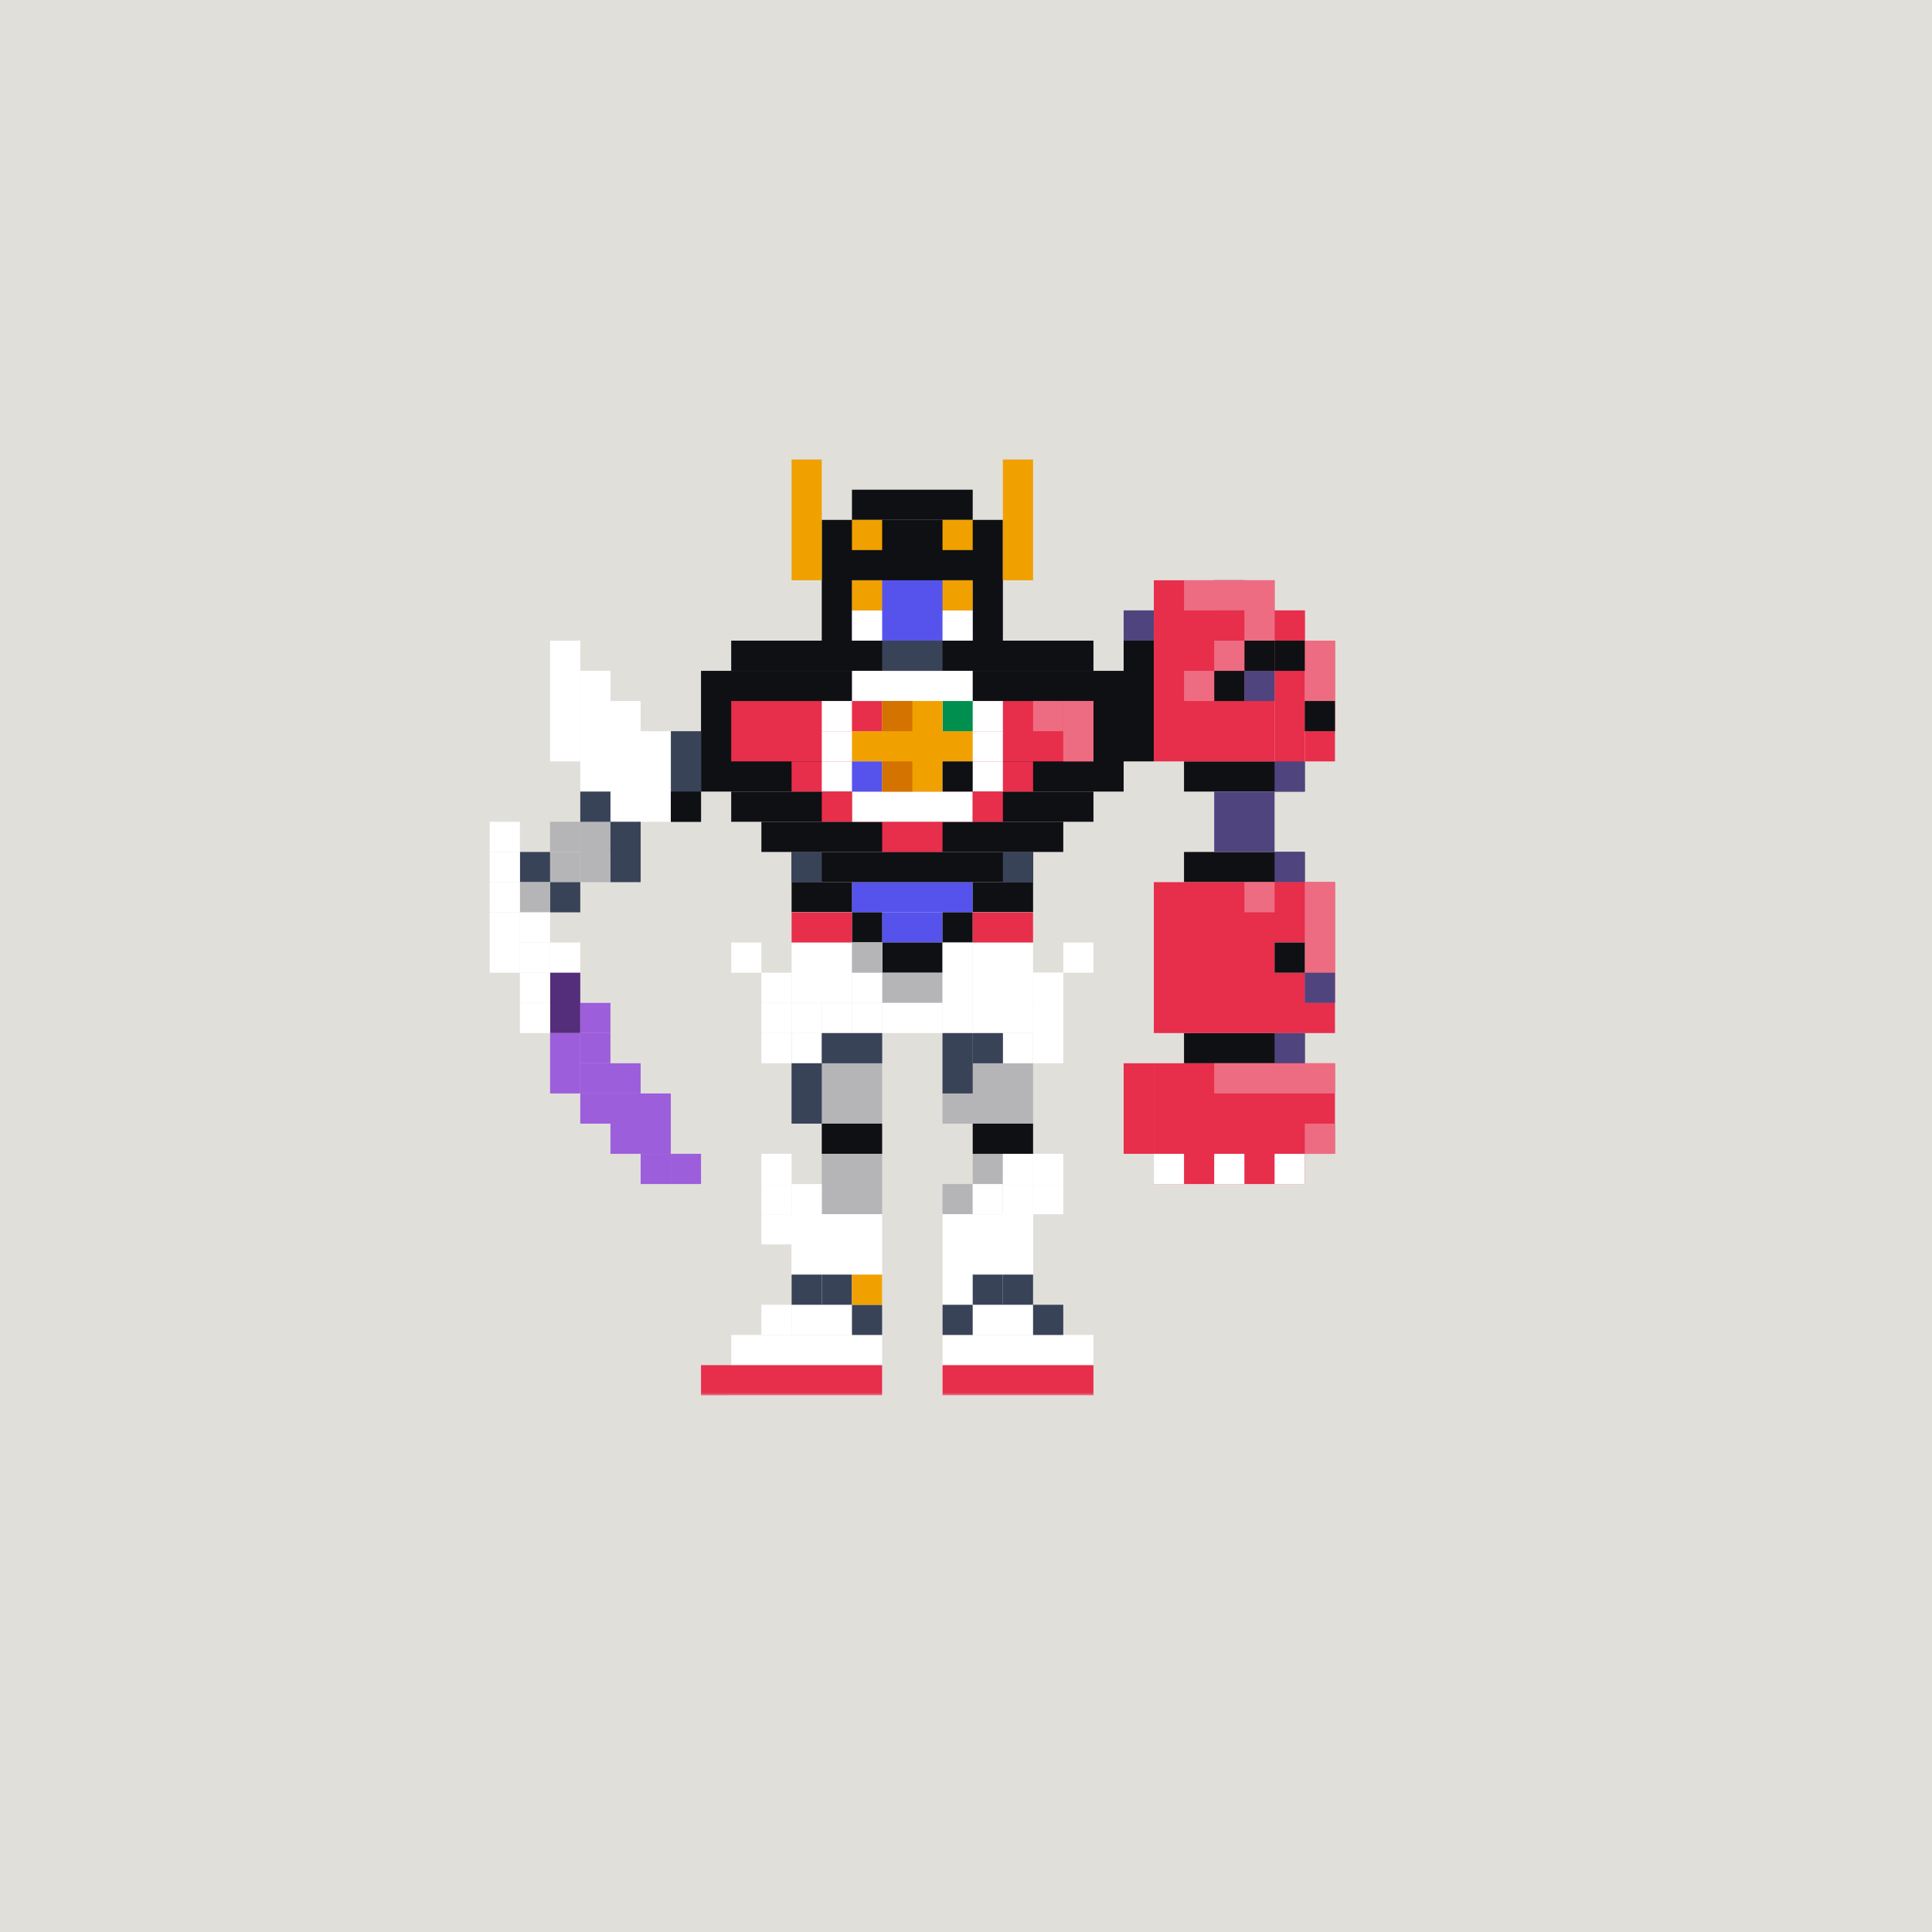 <svg width="768" height="768" viewBox="0 0 768 768" fill="none" xmlns="http://www.w3.org/2000/svg">
<path d="M768 0H0V768H768V0Z" fill="#E1DFDA"/>
<mask id="mask0_5_206683" style="mask-type:luminance" maskUnits="userSpaceOnUse" x="170" y="170" width="385" height="385">
<path d="M554.667 170.667H170.667V554.667H554.667V170.667Z" fill="white"/>
</mask>
<g mask="url(#mask0_5_206683)">
<path d="M266.667 290.667H278.667V326.667H266.667V290.667Z" fill="#394358"/>
<path d="M254.667 290.667H266.667V326.667H254.667V290.667Z" fill="white"/>
<path d="M242.667 278.667H254.667V326.667H242.667V278.667Z" fill="white"/>
<path d="M230.667 266.667H242.667V314.667H230.667V266.667Z" fill="white"/>
<path d="M218.667 254.667H230.667V302.667H218.667V254.667Z" fill="white"/>
<path d="M242.667 326.667H254.667V350.667H242.667V326.667Z" fill="#394358"/>
<path d="M230.667 314.667H242.667V338.667H230.667V314.667Z" fill="#394358"/>
<path d="M266.667 314.667H278.667V326.667H266.667V314.667Z" fill="#0F1013"/>
<path d="M230.667 326.667H242.667V350.667H230.667V326.667Z" fill="#B5B5B7"/>
<path d="M194.667 362.667H206.667V386.667H194.667V362.667Z" fill="white"/>
<path d="M206.667 374.667H218.667V386.667H206.667V374.667Z" fill="white"/>
<path d="M218.667 326.667H230.667V338.667H218.667V326.667Z" fill="#B5B5B7"/>
<path d="M218.667 338.667H230.667V350.667H218.667V338.667Z" fill="#B5B5B7"/>
<path d="M218.667 350.667H230.667V362.667H218.667V350.667Z" fill="#394358"/>
<path d="M206.667 338.667H218.667V350.667H206.667V338.667Z" fill="#394358"/>
<path d="M206.667 350.667H218.667V362.667H206.667V350.667Z" fill="#B5B5B7"/>
<path d="M218.667 374.667H230.667V386.667H218.667V374.667Z" fill="white"/>
<path d="M218.667 386.667H230.667V410.667H218.667V386.667Z" fill="#542D7B"/>
<path d="M230.667 398.667H242.667V410.667H230.667V398.667Z" fill="#9D5EDB"/>
<path d="M230.667 410.667H242.667V422.667H230.667V410.667Z" fill="#9D5EDB"/>
<path d="M230.667 422.667H254.667V434.667H230.667V422.667Z" fill="#9D5EDB"/>
<path d="M230.667 434.667H254.667V446.667H230.667V434.667Z" fill="#9D5EDB"/>
<path d="M254.667 434.667H266.667V446.667H254.667V434.667Z" fill="#9D5EDB"/>
<path d="M254.667 446.667H266.667V458.667H254.667V446.667Z" fill="#9D5EDB"/>
<path d="M242.667 446.667H254.667V458.667H242.667V446.667Z" fill="#9D5EDB"/>
<path d="M218.667 410.667H230.667V434.667H218.667V410.667Z" fill="#9D5EDB"/>
<path d="M254.667 458.667H266.667V470.667H254.667V458.667Z" fill="#9D5EDB"/>
<path d="M266.667 458.667H278.667V470.667H266.667V458.667Z" fill="#9D5EDB"/>
<path d="M206.667 386.667H218.667V398.667H206.667V386.667Z" fill="white"/>
<path d="M206.667 398.667H218.667V410.667H206.667V398.667Z" fill="white"/>
<path d="M206.667 362.667H218.667V374.667H206.667V362.667Z" fill="white"/>
<path d="M194.667 338.667H206.667V350.667H194.667V338.667Z" fill="white"/>
<path d="M194.667 350.667H206.667V362.667H194.667V350.667Z" fill="white"/>
<path d="M194.667 326.667H206.667V338.667H194.667V326.667Z" fill="white"/>
</g>
<mask id="mask1_5_206683" style="mask-type:luminance" maskUnits="userSpaceOnUse" x="170" y="170" width="385" height="385">
<path d="M554.667 170.667H170.667V554.667H554.667V170.667Z" fill="white"/>
</mask>
<g mask="url(#mask1_5_206683)">
<path d="M446.667 302.667L446.667 242.667L458.667 242.667L458.667 302.667L446.667 302.667Z" fill="#0F1013"/>
<path d="M446.667 458.667L446.667 422.667L458.667 422.667L458.667 458.667L446.667 458.667Z" fill="#E72E4B"/>
<path d="M518.667 314.666L470.667 314.667L470.667 302.667L518.667 302.666L518.667 314.666Z" fill="#0F1013"/>
<path d="M518.667 350.666L470.667 350.667L470.667 338.667L518.667 338.666L518.667 350.666Z" fill="#0F1013"/>
<path d="M518.667 422.666L470.667 422.667L470.667 410.667L518.667 410.666L518.667 422.666Z" fill="#0F1013"/>
<path d="M506.667 338.667L482.667 338.667L482.667 314.667L506.667 314.667L506.667 338.667Z" fill="#50447F"/>
<path d="M458.667 254.667L446.667 254.667L446.667 242.667L458.667 242.667L458.667 254.667Z" fill="#50447F"/>
<path d="M518.667 314.667L506.667 314.667L506.667 302.667L518.667 302.667L518.667 314.667Z" fill="#50447F"/>
<path d="M518.667 350.667L506.667 350.667L506.667 338.667L518.667 338.667L518.667 350.667Z" fill="#50447F"/>
<path d="M518.667 422.667L506.667 422.667L506.667 410.667L518.667 410.667L518.667 422.667Z" fill="#50447F"/>
<path d="M506.667 302.667L506.667 242.667L518.667 242.667L518.667 302.667L506.667 302.667Z" fill="#E72E4B"/>
<path d="M518.667 302.667L518.667 254.667L530.667 254.667L530.667 302.667L518.667 302.667Z" fill="#E72E4B"/>
<path d="M518.667 254.667L506.667 254.667L506.667 242.667L518.667 242.667L518.667 254.667Z" fill="#EE6C81"/>
<path d="M518.667 254.667L506.667 254.667L506.667 242.667L518.667 242.667L518.667 254.667Z" fill="#E72E4B"/>
<path d="M530.667 290.667L518.667 290.667L518.667 254.667L530.667 254.667L530.667 290.667Z" fill="#EE6C81"/>
<path d="M506.667 266.667L494.667 266.667L494.667 254.667L506.667 254.667L506.667 266.667Z" fill="#EE6C81"/>
<path d="M458.667 302.667L458.667 230.667L506.667 230.667L506.667 302.667L458.667 302.667Z" fill="#E72E4B"/>
<path d="M458.667 410.667L458.667 350.667L530.667 350.667L530.667 410.667L458.667 410.667Z" fill="#E72E4B"/>
<path d="M506.667 266.667L494.667 266.667L494.667 254.667L506.667 254.667L506.667 266.667Z" fill="#0F1013"/>
<path d="M494.667 278.667L482.667 278.667L482.667 266.667L494.667 266.667L494.667 278.667Z" fill="#0F1013"/>
<path d="M518.667 266.667L506.667 266.667L506.667 254.667L518.667 254.667L518.667 266.667Z" fill="#0F1013"/>
<path d="M530.667 290.667L518.667 290.667L518.667 278.667L530.667 278.667L530.667 290.667Z" fill="#0F1013"/>
<path d="M506.667 278.667L494.667 278.667L494.667 266.667L506.667 266.667L506.667 278.667Z" fill="#50447F"/>
<path d="M494.667 242.667L482.667 242.667L482.667 230.667L494.667 230.667L494.667 242.667Z" fill="#0F1013"/>
<path d="M470.667 230.667H506.667V242.667H470.667V230.667Z" fill="#EE6C81"/>
<path d="M494.667 350.667H506.667V362.667H494.667V350.667Z" fill="#EE6C81"/>
<path d="M470.667 266.667H482.667V278.667H470.667V266.667Z" fill="#EE6C81"/>
<path d="M482.667 254.667H494.667V266.667H482.667V254.667Z" fill="#EE6C81"/>
<path d="M494.667 242.667H506.667V254.667H494.667V242.667Z" fill="#EE6C81"/>
<path d="M530.667 350.667L530.667 398.667L518.667 398.667L518.667 350.667L530.667 350.667Z" fill="#EE6C81"/>
<path fill-rule="evenodd" clip-rule="evenodd" d="M458.667 470.667V422.667H530.667V458.667H518.667V470.667H458.667Z" fill="#E72E4B"/>
<path d="M518.667 446.667H530.667V458.667H518.667V446.667Z" fill="#EE6C81"/>
<path d="M482.667 422.667H530.667V434.667H482.667V422.667Z" fill="#EE6C81"/>
<path d="M518.667 470.667L506.667 470.667L506.667 458.667L518.667 458.667L518.667 470.667Z" fill="white"/>
<path d="M494.667 470.667L482.667 470.667L482.667 458.667L494.667 458.667L494.667 470.667Z" fill="white"/>
<path d="M470.667 470.667L458.667 470.667L458.667 458.667L470.667 458.667L470.667 470.667Z" fill="white"/>
<path d="M530.667 386.667H518.667V398.667H530.667V386.667Z" fill="#50447F"/>
<path d="M518.667 374.667H506.667V386.667H518.667V374.667Z" fill="#D9D9D9"/>
<path d="M518.667 374.667H506.667V386.667H518.667V374.667Z" fill="#0F1013"/>
</g>
<mask id="mask2_5_206683" style="mask-type:luminance" maskUnits="userSpaceOnUse" x="170" y="170" width="385" height="385">
<path d="M554.667 170.667H170.667V554.667H554.667V170.667Z" fill="white"/>
</mask>
<g mask="url(#mask2_5_206683)">
<path d="M386.667 350.667H338.667V362.667H386.667V350.667Z" fill="#5653EC"/>
<path d="M374.667 362.667H350.667V374.667H374.667V362.667Z" fill="#5653EC"/>
<path d="M374.667 374.667H350.667V386.667H374.667V374.667Z" fill="#0F1013"/>
<path d="M374.667 386.667H350.667V398.667H374.667V386.667Z" fill="#B5B5B7"/>
<path d="M350.667 410.667H314.667V446.667H350.667V410.667Z" fill="#B5B5B7"/>
<path d="M350.667 446.667H326.667V458.667H350.667V446.667Z" fill="#0F1013"/>
<path d="M350.667 458.667H326.667V482.667H350.667V458.667Z" fill="#B5B5B7"/>
<path d="M398.667 458.667H386.667V482.667H398.667V458.667Z" fill="#B5B5B7"/>
<path d="M386.667 470.667H374.667V482.667H386.667V470.667Z" fill="#B5B5B7"/>
<path d="M410.667 410.667H374.667V446.667H410.667V410.667Z" fill="#B5B5B7"/>
<path d="M410.667 446.667H386.667V458.667H410.667V446.667Z" fill="#0F1013"/>
<path d="M410.667 350.667H386.667V362.667H410.667V350.667Z" fill="#0F1013"/>
<path d="M338.667 350.667H314.667V362.667H338.667V350.667Z" fill="#0F1013"/>
<path d="M338.667 362.667H314.667V398.667H338.667V362.667Z" fill="white"/>
<path d="M410.667 362.667H386.667V410.667H410.667V362.667Z" fill="white"/>
<path d="M350.667 362.667H338.667V374.667H350.667V362.667Z" fill="#0F1013"/>
<path d="M386.667 362.667H374.667V374.667H386.667V362.667Z" fill="#0F1013"/>
<path d="M350.667 374.667H338.667V398.667H350.667V374.667Z" fill="white"/>
<path d="M314.667 386.667H302.667V398.667H314.667V386.667Z" fill="white"/>
<path d="M314.667 470.667H302.667V482.667H314.667V470.667Z" fill="white"/>
<path d="M314.667 458.667H302.667V470.667H314.667V458.667Z" fill="white"/>
<path d="M314.667 518.667H302.667V530.667H314.667V518.667Z" fill="white"/>
<path d="M314.667 398.667H302.667V410.667H314.667V398.667Z" fill="white"/>
<path d="M314.667 482.667H302.667V494.667H314.667V482.667Z" fill="white"/>
<path d="M314.667 410.667H302.667V422.667H314.667V410.667Z" fill="white"/>
<path d="M302.667 542.667H290.667V554.667H302.667V542.667Z" fill="white"/>
<path d="M326.667 470.667H314.667V518.667H326.667V470.667Z" fill="white"/>
<path d="M350.667 482.667H314.667V530.667H350.667V482.667Z" fill="white"/>
<path d="M350.667 530.667H290.667V554.667H350.667V530.667Z" fill="white"/>
<path d="M326.667 410.667H314.667V422.667H326.667V410.667Z" fill="white"/>
<path d="M422.667 386.667H410.667V398.667H422.667V386.667Z" fill="white"/>
<path d="M422.667 386.667H410.667V398.667H422.667V386.667Z" fill="white"/>
<path d="M422.667 398.667H410.667V422.667H422.667V398.667Z" fill="white"/>
<path d="M410.667 410.667H398.667V422.667H410.667V410.667Z" fill="white"/>
<path d="M434.667 374.667H422.667V386.667H434.667V374.667Z" fill="white"/>
<path d="M302.667 374.667H290.667V386.667H302.667V374.667Z" fill="white"/>
<path d="M326.667 398.667H314.667V410.667H326.667V398.667Z" fill="white"/>
<path d="M338.667 398.667H326.667V410.667H338.667V398.667Z" fill="white"/>
<path d="M350.667 398.667H338.667V410.667H350.667V398.667Z" fill="white"/>
<path d="M374.667 398.667H350.667V410.667H374.667V398.667Z" fill="white"/>
<path d="M386.667 374.667H374.667V410.667H386.667V374.667Z" fill="white"/>
<path d="M350.667 374.667H338.667V386.667H350.667V374.667Z" fill="#B5B5B7"/>
<path d="M338.667 362.667H314.667V374.667H338.667V362.667Z" fill="#E72E4B"/>
<path d="M410.667 362.667H386.667V374.667H410.667V362.667Z" fill="#E72E4B"/>
<path d="M386.667 410.667H374.667V434.667H386.667V410.667Z" fill="#394358"/>
<path d="M398.667 410.667H386.667V422.667H398.667V410.667Z" fill="#394358"/>
<path d="M326.667 422.667H314.667V446.667H326.667V422.667Z" fill="#394358"/>
<path d="M350.667 410.667H326.667V422.667H350.667V410.667Z" fill="#394358"/>
<path d="M350.667 542.667H278.667V554.667H350.667V542.667Z" fill="#E72E4B"/>
<path d="M326.667 506.667H314.667V518.667H326.667V506.667Z" fill="#394358"/>
<path d="M338.667 506.667H326.667V518.667H338.667V506.667Z" fill="#394358"/>
<path d="M350.667 518.667H338.667V530.667H350.667V518.667Z" fill="#394358"/>
<path d="M350.667 506.667H338.667V518.667H350.667V506.667Z" fill="#F0A100"/>
<path d="M398.667 458.667H410.667V470.667H398.667V458.667Z" fill="white"/>
<path d="M386.667 470.667H398.667V482.667H386.667V470.667Z" fill="white"/>
<path d="M410.667 458.667H422.667V470.667H410.667V458.667Z" fill="white"/>
<path d="M410.667 470.667H422.667V482.667H410.667V470.667Z" fill="white"/>
<path d="M398.667 470.667H410.667V518.667H398.667V470.667Z" fill="white"/>
<path d="M374.667 482.667H410.667V530.667H374.667V482.667Z" fill="white"/>
<path d="M374.667 530.667H434.667V554.667H374.667V530.667Z" fill="white"/>
<path d="M374.667 542.667H434.667V554.667H374.667V542.667Z" fill="#E72E4B"/>
<path d="M398.667 506.667H410.667V518.667H398.667V506.667Z" fill="#394358"/>
<path d="M386.667 506.667H398.667V518.667H386.667V506.667Z" fill="#394358"/>
<path d="M374.667 518.667H386.667V530.667H374.667V518.667Z" fill="#394358"/>
<path d="M422.667 518.667H410.667V530.667H422.667V518.667Z" fill="#394358"/>
</g>
<mask id="mask3_5_206683" style="mask-type:luminance" maskUnits="userSpaceOnUse" x="170" y="170" width="385" height="385">
<path d="M554.667 170.667H170.667V554.667H554.667V170.667Z" fill="white"/>
</mask>
<g mask="url(#mask3_5_206683)">
<path d="M446.667 266.667H278.667V314.667H446.667V266.667Z" fill="#0F1013"/>
<path d="M434.667 314.667H290.667V326.667H434.667V314.667Z" fill="#0F1013"/>
<path d="M434.667 254.667H290.667V266.667H434.667V254.667Z" fill="#0F1013"/>
<path d="M398.667 206.667H326.667V254.667H398.667V206.667Z" fill="#0F1013"/>
<path d="M422.667 326.667H302.667V338.667H422.667V326.667Z" fill="#0F1013"/>
<path d="M410.667 302.667H314.667V314.667H410.667V302.667Z" fill="#E72E4B"/>
<path d="M410.667 338.667H314.667V350.667H410.667V338.667Z" fill="#0F1013"/>
<path d="M386.667 314.667H338.667V326.667H386.667V314.667Z" fill="#E72E4B"/>
<path d="M374.667 326.667H350.667V338.667H374.667V326.667Z" fill="#E72E4B"/>
<path d="M434.667 278.667H290.667V302.667H434.667V278.667Z" fill="#E72E4B"/>
<path d="M398.667 278.667H326.667V290.667H398.667V278.667Z" fill="white"/>
<path d="M398.667 290.667H326.667V302.667H398.667V290.667Z" fill="white"/>
<path d="M386.667 290.667H338.667V302.667H386.667V290.667Z" fill="#F0A100"/>
<path d="M398.667 302.667H326.667V314.667H398.667V302.667Z" fill="white"/>
<path d="M386.667 266.667H338.667V278.667H386.667V266.667Z" fill="white"/>
<path d="M386.667 230.667H338.667V254.667H386.667V230.667Z" fill="#5653EC"/>
<path d="M386.667 194.667H338.667V206.667H386.667V194.667Z" fill="#0F1013"/>
<path d="M386.667 314.667H338.667V326.667H386.667V314.667Z" fill="white"/>
<path d="M386.667 278.667H374.667V290.667H386.667V278.667Z" fill="#018F4F"/>
<path d="M374.667 278.667H350.667V314.667H374.667V278.667Z" fill="#F0A100"/>
<path d="M350.667 278.667H338.667V290.667H350.667V278.667Z" fill="#E72E4B"/>
<path d="M362.667 278.667H350.667V290.667H362.667V278.667Z" fill="#D47300"/>
<path d="M350.667 302.667H338.667V314.667H350.667V302.667Z" fill="#5653EC"/>
<path d="M362.667 302.667H350.667V314.667H362.667V302.667Z" fill="#D47300"/>
<path d="M386.667 302.667H374.667V314.667H386.667V302.667Z" fill="#0F1013"/>
<path d="M338.667 314.667H326.667V326.667H338.667V314.667Z" fill="#E72E4B"/>
<path d="M398.667 314.667H386.667V326.667H398.667V314.667Z" fill="#E72E4B"/>
<path d="M326.667 182.667H314.667V230.667H326.667V182.667Z" fill="#F0A100"/>
<path d="M410.667 182.667H398.667V230.667H410.667V182.667Z" fill="#F0A100"/>
<path d="M350.667 206.667H338.667V218.667H350.667V206.667Z" fill="#F0A100"/>
<path d="M350.667 230.667H338.667V242.667H350.667V230.667Z" fill="#F0A100"/>
<path d="M386.667 206.667H374.667V218.667H386.667V206.667Z" fill="#F0A100"/>
<path d="M386.667 230.667H374.667V242.667H386.667V230.667Z" fill="#F0A100"/>
<path d="M374.667 254.667H350.667V266.667H374.667V254.667Z" fill="#394358"/>
<path d="M350.667 242.667H338.667V254.667H350.667V242.667Z" fill="white"/>
<path d="M386.667 242.667H374.667V254.667H386.667V242.667Z" fill="white"/>
<path d="M434.667 278.667H422.667V302.667H434.667V278.667Z" fill="#EE6C81"/>
<path d="M422.667 278.667H410.667V290.667H422.667V278.667Z" fill="#EE6C81"/>
<path d="M326.667 338.667H314.667V350.667H326.667V338.667Z" fill="#394358"/>
<path d="M410.667 338.667H398.667V350.667H410.667V338.667Z" fill="#394358"/>
</g>
</svg>
